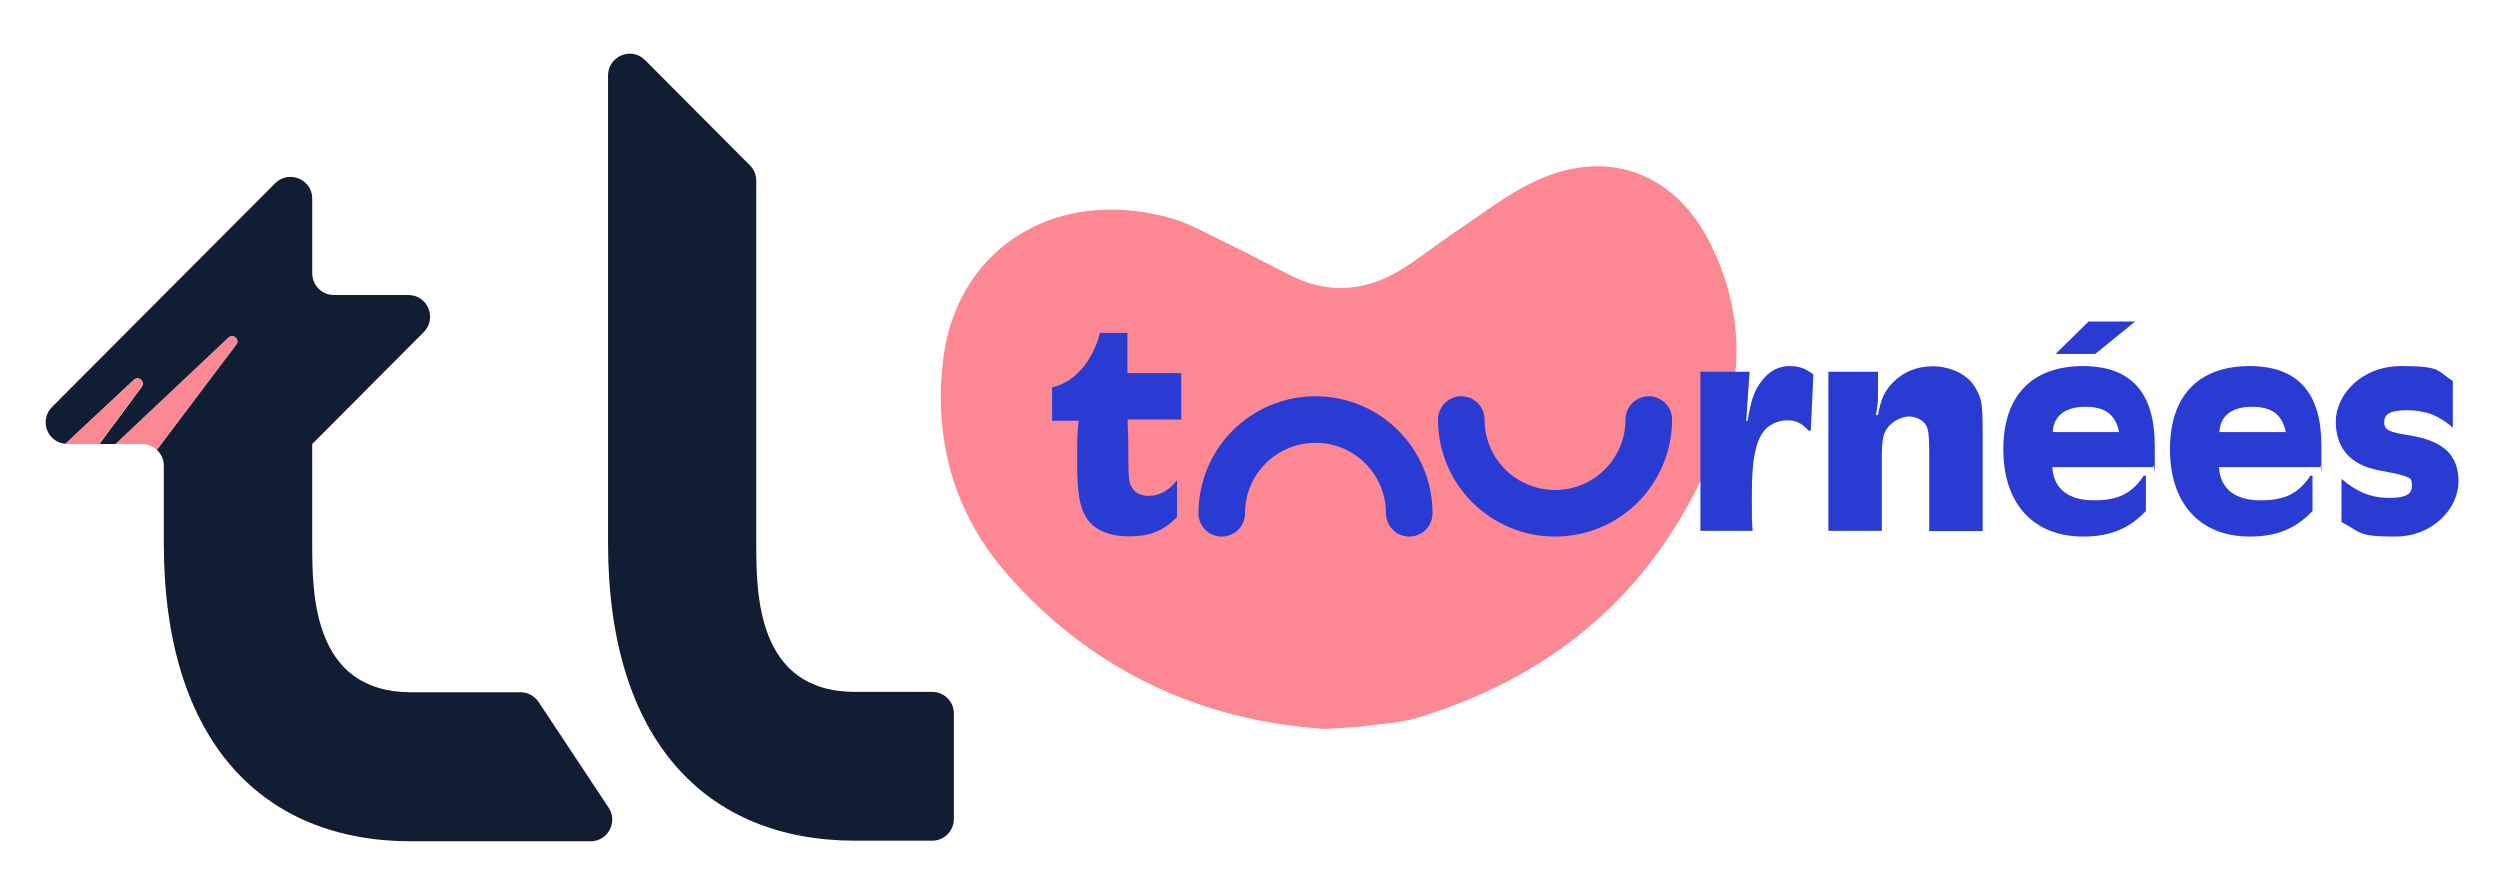 <?xml version="1.0" encoding="UTF-8"?>
<svg xmlns="http://www.w3.org/2000/svg" version="1.1" viewBox="0 0 1234.7 442.7">
  <defs>
    <style>
      .cls-1 {
        fill: none;
        stroke: #2a3bd3;
        stroke-linecap: round;
        stroke-linejoin: round;
        stroke-width: 23px;
      }

      .cls-2 {
        fill: #2a3bd3;
      }

      .cls-3 {
        fill: #111d33;
      }

      .cls-4 {
        fill: #fc8893;
      }
    </style>
  </defs>
  <!-- Generator: Adobe Illustrator 28.6.0, SVG Export Plug-In . SVG Version: 1.2.0 Build 709)  -->
  <g>
    <g id="Calque_1">
      <path class="cls-4" d="M654.2,360c-61.5-4-115.9-29.2-157.6-77.4-25.6-29.6-35.7-66-30.7-105.8,6.5-51.9,52.6-84.7,110.5-69.6,11,2.9,21.2,8.9,31.6,13.9,10.4,5,20.5,10.6,30.9,15.6,18.7,9,36.8,6.7,54-4.1,9.3-5.9,17.9-12.8,27.1-18.9,12.2-8.2,23.9-17.4,37.1-23.7,36.3-17.6,70.4-5.1,88.1,31.3,14.3,29.3,16.4,60.1,5.5,90.4-26,72.5-76.5,120.2-150.3,142.7-8.4,2.6-17.6,3.1-26.4,4.2-5.8.7-11.6.9-19.8,1.4Z"/>
      <g>
        <path class="cls-2" d="M840,183.6h24.1l-1.7,24.3h.7c1.7-10.4,3.2-14.9,7-19.8,3.6-4.8,8.3-7.3,13.6-7.3s8,1.3,11.9,4.1l-1.3,27.8h-1c-3.6-3.8-6.2-5.1-10.7-5.1s-9.4,2.2-11.9,5.9c-3.9,5.6-5.5,14.2-5.5,31s0,10.4.4,17.7h-25.8v-78.6h.2Z"/>
        <path class="cls-2" d="M902.9,183.6h24.6v10.7c0,3.2,0,5.3-1,10.7h1c1.5-8.1,3.2-11.8,7.3-16,5.1-5.3,11.8-8.1,19.8-8.1s16.6,3.6,20.5,9.8c3.6,5.8,4.1,7.9,4.1,23.6v48h-26.4v-38.3c0-9.1-.3-11.5-1.5-13.9-1.4-2.5-4.9-4.4-8.6-4.4s-9.5,2.9-11.6,7.4c-1.3,2.8-1.7,5.9-1.7,12.2v36.9h-26.4v-78.6h-.1Z"/>
        <path class="cls-2" d="M1013.6,230.8c.7,10.7,8,16.3,20.6,16.3s18.9-3.8,24.6-12.2h1v17.5c-8.4,8.8-17.8,12.6-31,12.6-24.6,0-39.4-16.3-39.4-43.1s14.5-41.1,39.3-41.1,35.5,14.2,35.5,39.4,0,6.2-.8,10.5h-49.8ZM1046.6,213.4c-1.8-8.7-6.9-12.5-16.7-12.5s-15.7,4.4-16.1,12.5h32.8ZM1034.8,174.8h-19.6l16.3-16h23l-19.7,16Z"/>
        <path class="cls-2" d="M1095.9,230.8c.7,10.7,8,16.3,20.6,16.3s18.9-3.8,24.6-12.2h1v17.5c-8.4,8.8-17.8,12.6-31,12.6-24.6,0-39.4-16.3-39.4-43.1s14.5-41.1,39.3-41.1,35.5,14.2,35.5,39.4,0,6.2-.8,10.5h-49.8ZM1128.9,213.4c-1.8-8.7-6.9-12.5-16.7-12.5s-15.7,4.4-16.1,12.5h32.8Z"/>
        <path class="cls-2" d="M1211.5,211.3c-6.7-6-13.6-8.7-22.6-8.7s-11.4,2.2-11.4,6,2.8,4.9,11.9,6.3c17.3,2.7,24.8,9.7,24.8,22.9s-12.5,27.2-31.3,27.2-16.6-2-26.5-7.2v-21.3c7.7,6.6,14.9,9.4,23.6,9.4s11.2-2.1,11.2-6-1.1-3.6-2.8-4.5q-2-1-14-3.2c-13.6-2.7-20.8-10.9-20.8-24s12.5-27.4,32.3-27.4,17.5,2.2,25.5,7.4v23.1h.1Z"/>
      </g>
      <path class="cls-2" d="M583.4,184.3v22.9h-26.5c.3,7.7.4,12.6.4,21.6s.6,10.1,2.1,12.5c1.4,2.2,4.4,3.6,7.7,3.6,5.5,0,10-2.4,14.2-7.7v18.2c-6.9,6.9-13.5,9.5-23.6,9.5s-17.3-3.2-21.1-9.1c-3.4-5.3-4.6-12.5-4.6-26.7s0-13.1.7-21.3h-13.1v-16.5c11.1-2.5,19.9-12.6,23.7-26.9h13.5v19.9h26.6Z"/>
      <path class="cls-1" d="M603.4,253.5c0-25.6,20.7-46.3,46.3-46.3s46.3,20.7,46.3,46.3"/>
      <path class="cls-1" d="M814.3,207.2c0,25.6-20.7,46.3-46.3,46.3s-46.3-20.7-46.3-46.3"/>
      <path id="Path" class="cls-3" d="M422.4,415.2c-73.3,0-122.1-49-122.1-147V37.3c0-9.6,11.6-14.4,18.3-7.6l51.8,52c2,2,3.1,4.7,3.1,7.6v178.9c0,24.5,0,73.5,48.8,73.5h38.1c5.9,0,10.7,4.8,10.7,10.7v52.1c0,5.9-4.8,10.7-10.7,10.7h-38"/>
      <path class="cls-4" d="M112.8,166.7l-55.8,52.6h13.1c2.9,0,5.4,1.1,7.3,2.9l39.2-52c2.1-2.5-1.5-5.7-3.8-3.5Z"/>
      <path class="cls-3" d="M300.6,398.9l-34.6-52.2c-2-3-5.3-4.8-8.9-4.8h-54c-48.9,0-48.9-49.1-48.9-73.6v-49l55.1-55.3c6.7-6.8,1.9-18.3-7.6-18.3h-36.8c-5.9,0-10.7-4.8-10.7-10.7v-36.9c0-9.6-11.6-14.3-18.3-7.6L25.7,201c-6.5,6.5-2.3,17.5,6.6,18.2l33.8-31.6c2.3-2.2,5.9.9,3.9,3.5l-20.9,28.2h7.9l55.8-52.6c2.4-2.2,5.9,1,3.9,3.5l-39.2,52c2.1,2,3.4,4.7,3.4,7.8v38.3c0,98.1,48.9,147.2,122.2,147.2h88.6c8.5,0,13.6-9.5,8.9-16.6Z"/>
      <path class="cls-4" d="M66.1,187.6l-33.9,31.7h16.8l20.9-28.2c2-2.6-1.5-5.7-3.8-3.5Z"/>
      <path class="cls-2" d="M32.5,219.4"/>
    </g>
  </g>
</svg>